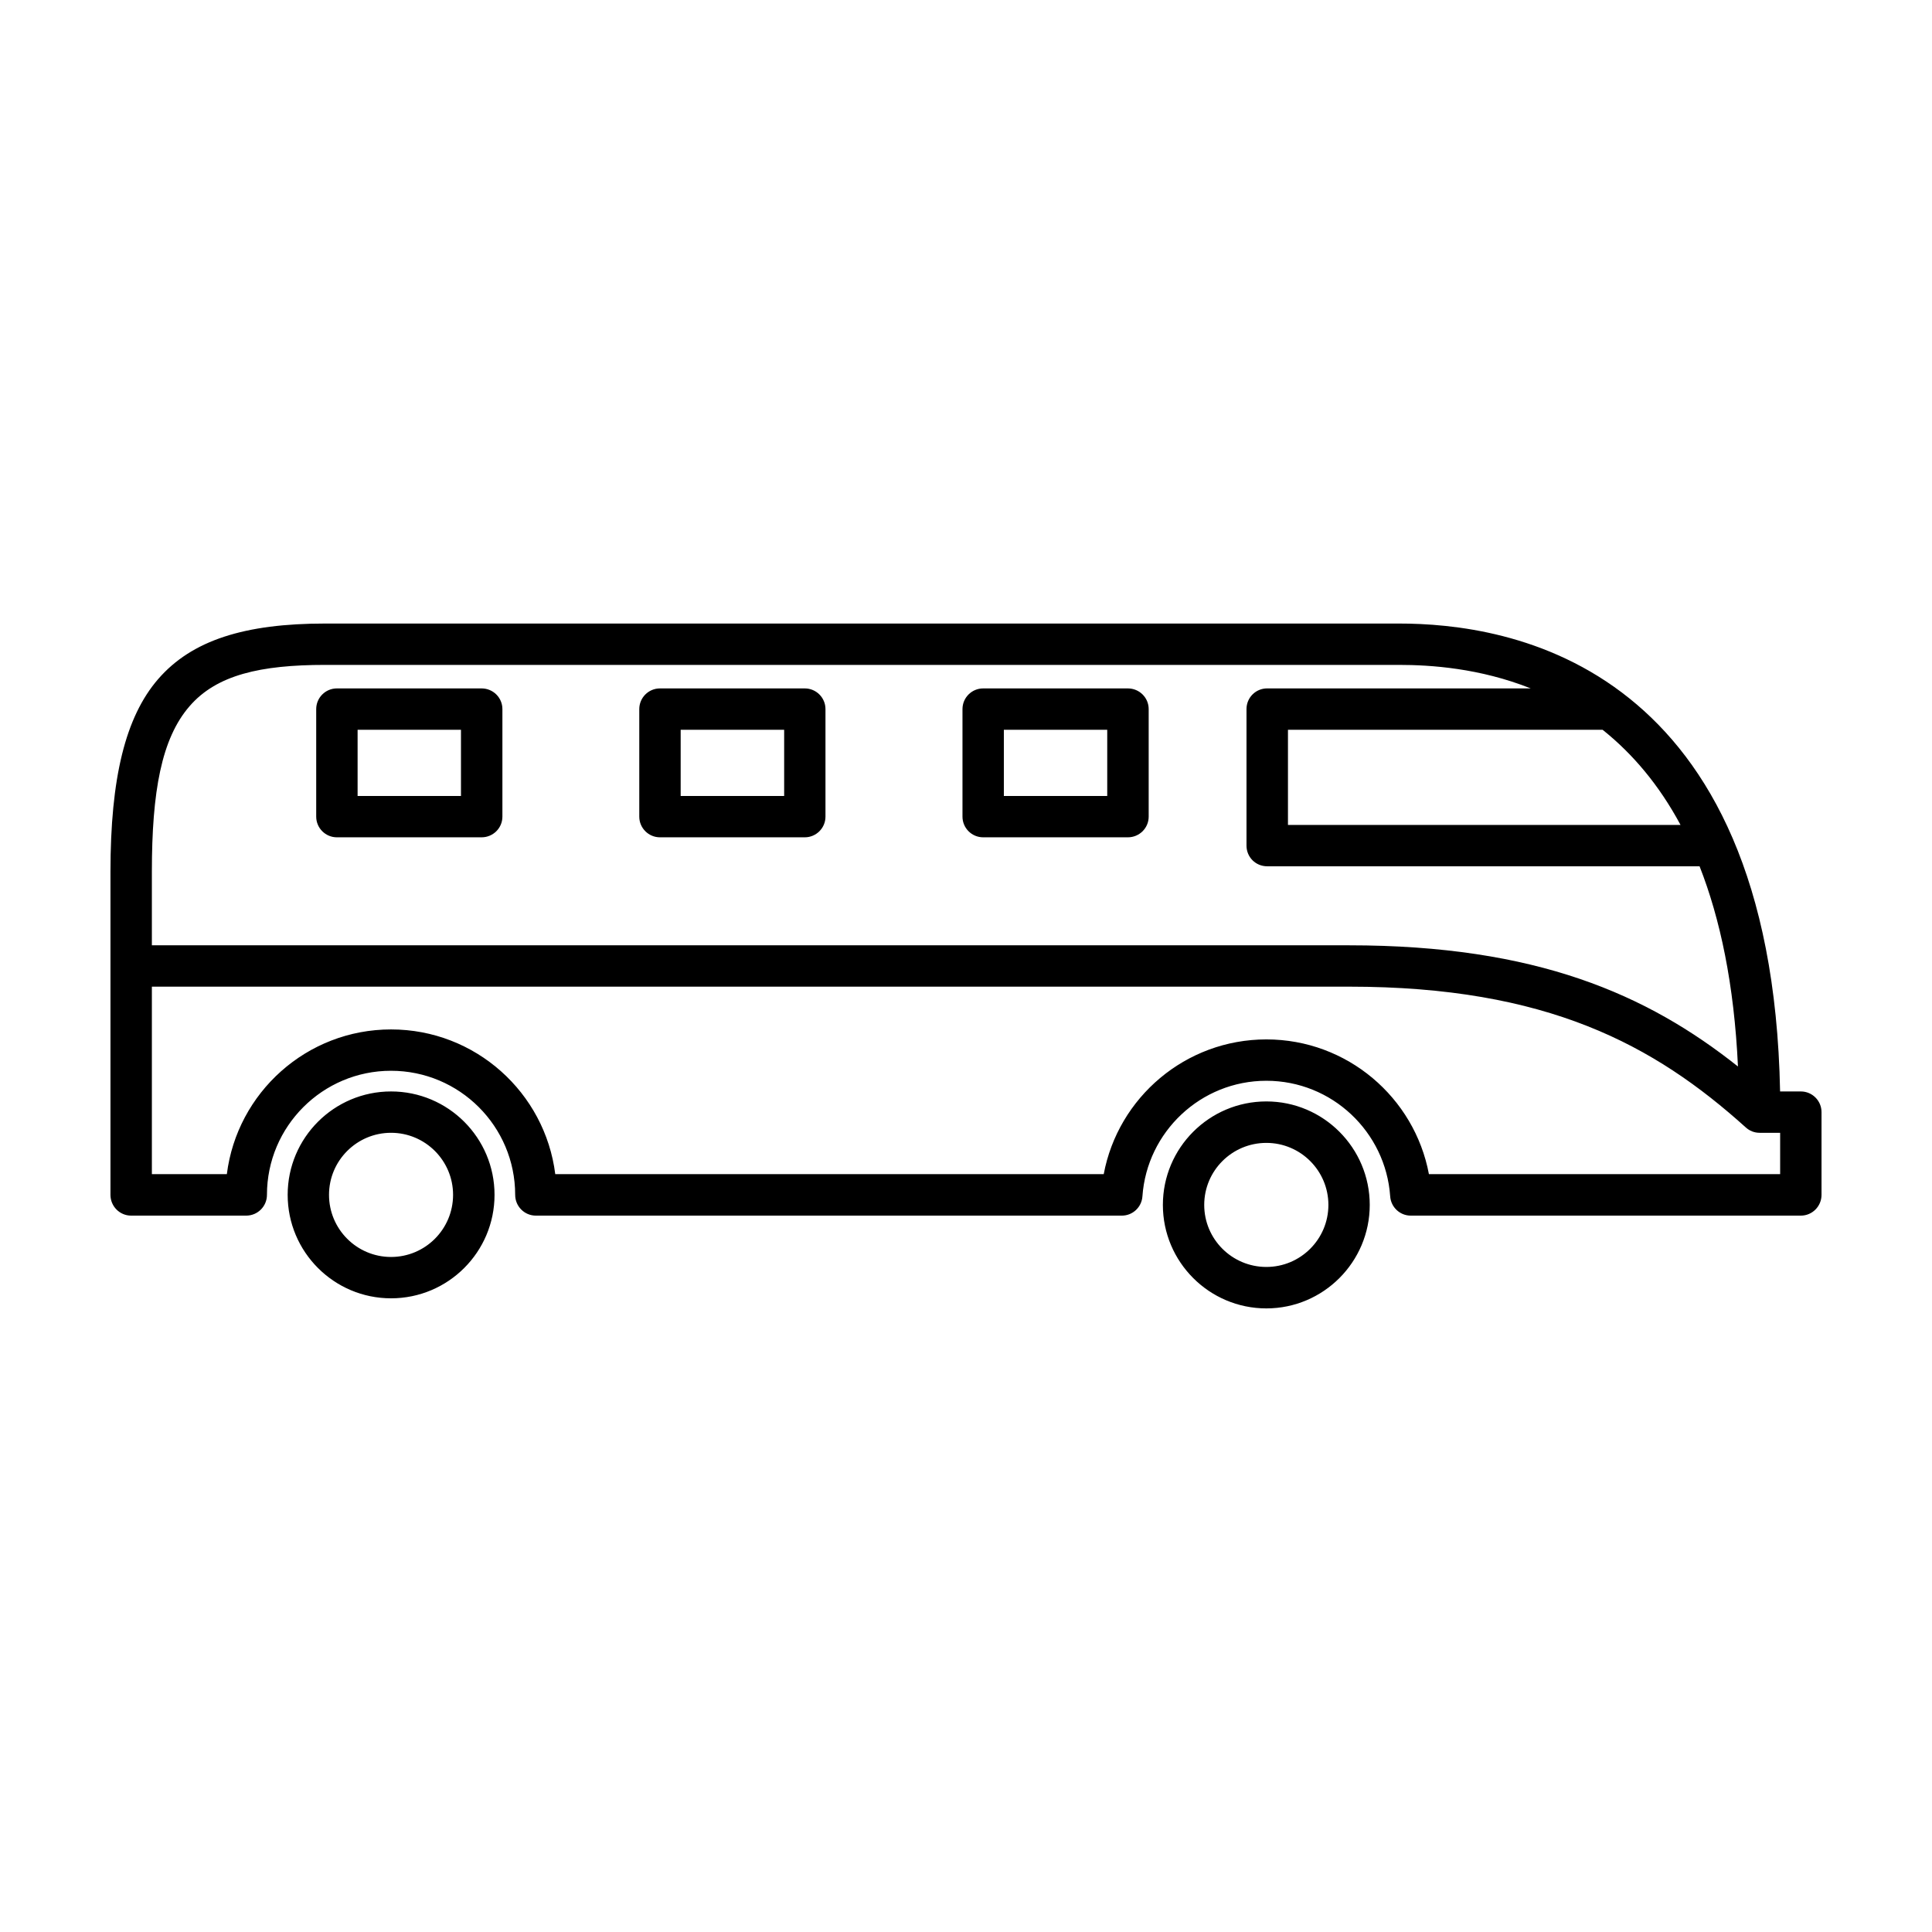 <?xml version="1.0" encoding="UTF-8"?>
<!-- Uploaded to: ICON Repo, www.iconrepo.com, Generator: ICON Repo Mixer Tools -->
<svg fill="#000000" width="800px" height="800px" version="1.1" viewBox="144 144 512 512" xmlns="http://www.w3.org/2000/svg">
 <path d="m479.6 435.89c-15.145 0-27.426 12.312-27.426 27.426 0 15.113 12.281 27.426 27.426 27.426 15.113 0 27.395-12.312 27.395-27.426 0-15.113-12.281-27.426-27.395-27.426zm-231.97-2.644c-15.113 0-27.395 12.281-27.395 27.395 0 15.145 12.281 27.426 27.395 27.426 15.145 0 27.426-12.281 27.426-27.426 0-15.113-12.281-27.395-27.426-27.395zm231.97 13.633c9.07 0 16.438 7.367 16.438 16.438 0 9.07-7.367 16.438-16.438 16.438-9.102 0-16.469-7.367-16.469-16.438 0-9.07 7.367-16.438 16.469-16.438zm-231.97-2.676c9.07 0 16.438 7.367 16.438 16.438 0 9.102-7.367 16.469-16.438 16.469-9.07 0-16.438-7.367-16.438-16.469 0-9.07 7.367-16.438 16.438-16.438zm368.13-10.957h5.481c3.023 0 5.481 2.457 5.481 5.481v21.914c0 3.055-2.457 5.512-5.481 5.512h-103.38c-2.867 0-5.258-2.234-5.449-5.133-1.195-17.066-15.43-30.605-32.812-30.605-17.383 0-31.645 13.539-32.844 30.605-0.188 2.898-2.582 5.133-5.449 5.133h-155.3c-3.023 0-5.481-2.457-5.481-5.512 0-18.137-14.738-32.875-32.906-32.875-18.137 0-32.875 14.738-32.875 32.875 0 3.055-2.457 5.512-5.512 5.512h-30.48c-3.023 0-5.481-2.457-5.481-5.512v-85.586c0-24.906 3.969-41.059 12.625-51.074 8.941-10.328 22.984-14.738 44.273-14.738h284.56c13.98 0 39.297 2.332 61.117 19.867 20.812 16.719 38.793 47.422 39.895 104.13zm-431.51-27.773v49.688h19.867c2.707-21.602 21.16-38.352 43.516-38.352 22.355 0 40.809 16.75 43.516 38.352h145.35c3.809-20.309 21.664-35.707 43.105-35.707 21.41 0 39.266 15.398 43.074 35.707h93.078v-10.957h-5.449c-1.418 0-2.676-0.535-3.652-1.418-24.277-21.883-52.617-37.312-105.14-37.312h-317.27zm365.42-79.035c-13.539-5.383-26.543-6.234-34.922-6.234h-284.56c-17.16 0-28.781 2.644-35.961 10.957-7.43 8.566-9.98 22.578-9.98 43.895v19.461h317.27c49.594 0 78.973 12.973 103.06 32.117-1.008-21.789-4.723-39.172-10.172-53.059h-114.59c-3.055 0-5.481-2.426-5.481-5.481v-36.18c0-3.023 2.426-5.481 5.481-5.481h69.84zm-186.91 5.481c0-3.023-2.457-5.481-5.481-5.481h-38.383c-3.023 0-5.481 2.457-5.481 5.481v28.496c0 3.023 2.457 5.481 5.481 5.481h38.383c3.023 0 5.481-2.457 5.481-5.481zm-85.617 0c0-3.023-2.457-5.481-5.512-5.481h-38.352c-3.023 0-5.481 2.457-5.481 5.481v28.496c0 3.023 2.457 5.481 5.481 5.481h38.352c3.055 0 5.512-2.457 5.512-5.481zm171.27 0c0-3.023-2.457-5.481-5.512-5.481h-38.352c-3.023 0-5.481 2.457-5.481 5.481v28.496c0 3.023 2.457 5.481 5.481 5.481h38.352c3.055 0 5.512-2.457 5.512-5.481zm120.29 5.481h-83.379v25.223h104.04c-5.793-10.801-12.816-18.895-20.34-24.969-0.094-0.062-0.219-0.156-0.316-0.25zm-158.67 0v17.539h27.395v-17.539zm-85.648 0v17.539h27.426v-17.539zm-85.617 0v17.539h27.395v-17.539z" fill-rule="evenodd"/>
</svg>